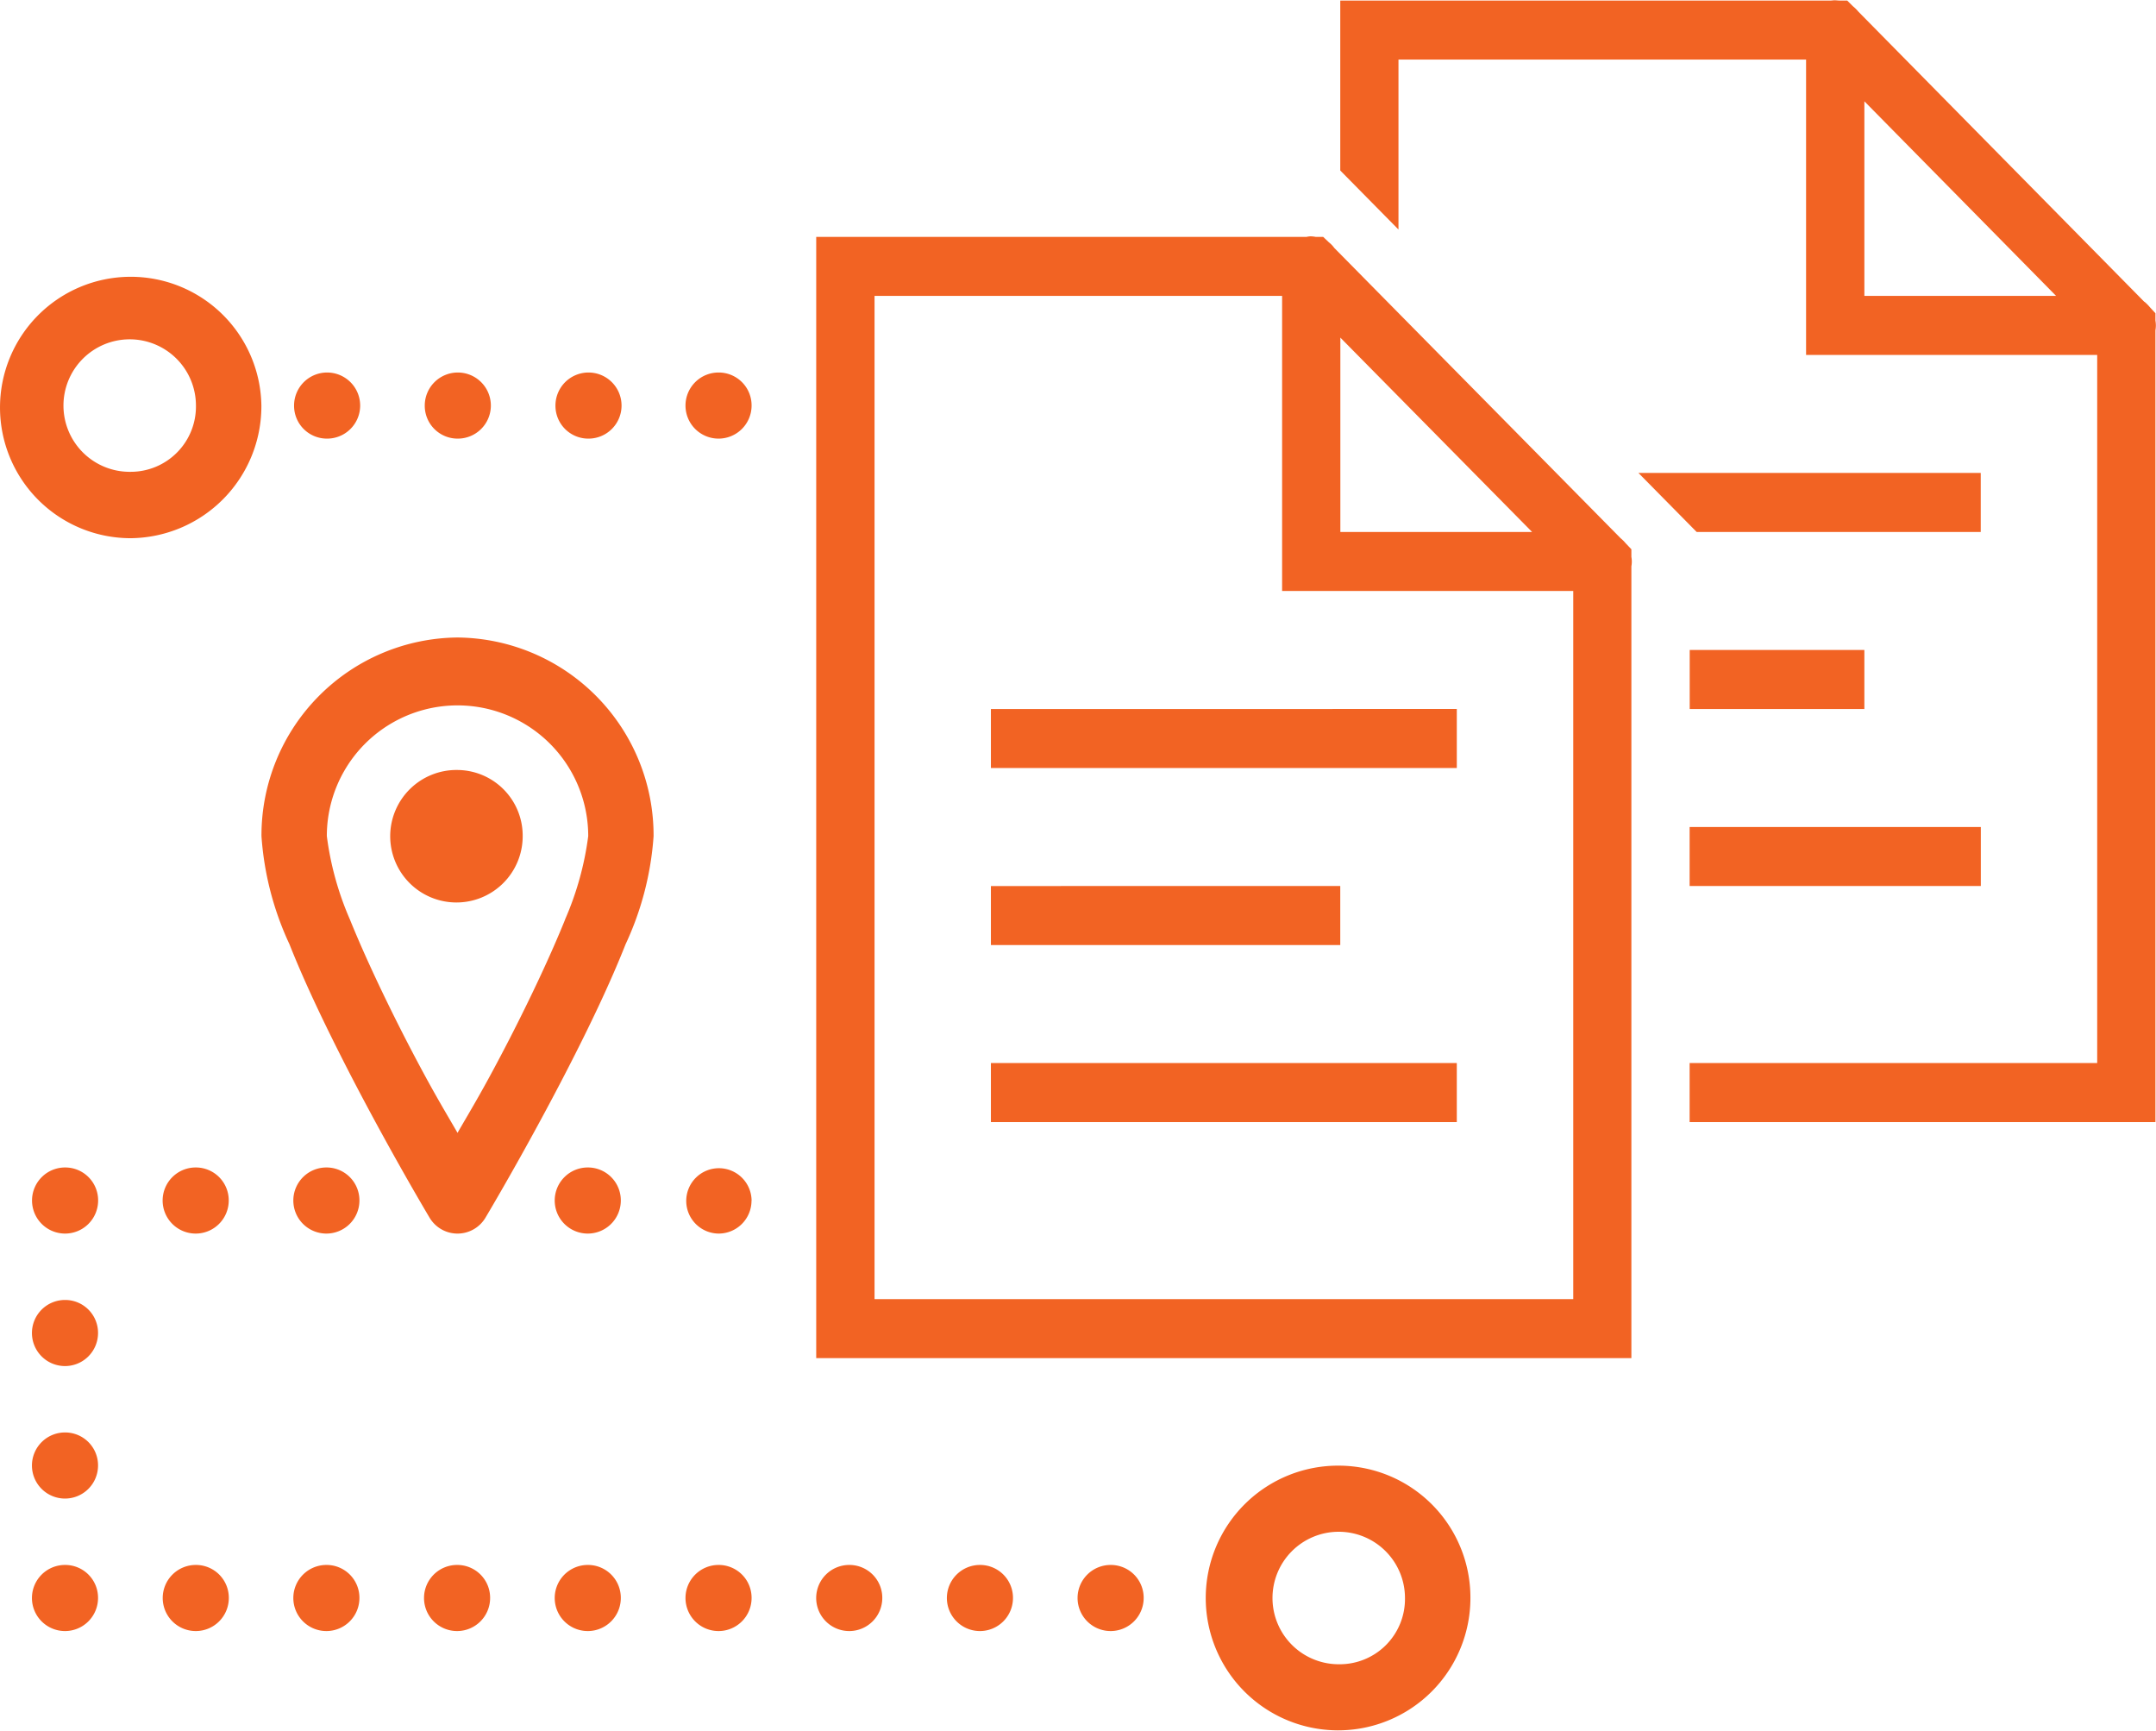 <svg xmlns="http://www.w3.org/2000/svg" width="76" height="61" viewBox="0 0 76 61">
  <defs>
    <style>
      .cls-1 {
        fill: #f26323;
        fill-rule: evenodd;
      }
    </style>
  </defs>
  <path id="secure_tr.svg" class="cls-1" d="M329.518,3573.16a1.165,1.165,0,1,0,1.152,1.16A1.157,1.157,0,0,0,329.518,3573.16Zm-4.607-14.01a1.165,1.165,0,1,0,1.152,1.17A1.159,1.159,0,0,0,324.911,3559.15Zm4.607,0a1.165,1.165,0,1,0,1.152,1.17A1.159,1.159,0,0,0,329.518,3559.15Zm-9.214,14.01a1.165,1.165,0,1,0,1.152,1.16A1.157,1.157,0,0,0,320.3,3573.16Zm13.821,0a1.165,1.165,0,1,0,1.152,1.16A1.157,1.157,0,0,0,334.125,3573.16Zm4.607-39.7a1.165,1.165,0,1,0-1.152-1.16A1.157,1.157,0,0,0,338.732,3533.46Zm0,39.7a1.165,1.165,0,1,0,1.152,1.16A1.157,1.157,0,0,0,338.732,3573.16Zm0-14.01a1.165,1.165,0,1,0,1.152,1.17A1.159,1.159,0,0,0,338.732,3559.15Zm-9.214-25.69a1.165,1.165,0,1,0-1.152-1.16A1.157,1.157,0,0,0,329.518,3533.46Zm-9.214,35.03a1.165,1.165,0,1,0,1.152,1.17A1.159,1.159,0,0,0,320.3,3568.49Zm0-4.67a1.165,1.165,0,1,0,1.152,1.17A1.159,1.159,0,0,0,320.3,3563.82Zm13.821-30.36a1.165,1.165,0,1,0-1.152-1.16A1.157,1.157,0,0,0,334.125,3533.46Zm0,11.68a2.335,2.335,0,1,0,2.3,2.33A2.315,2.315,0,0,0,334.125,3545.14Zm-6.911-12.84a4.607,4.607,0,1,0-4.607,4.67A4.652,4.652,0,0,0,327.214,3532.3Zm-4.607,2.33a2.335,2.335,0,1,1,2.3-2.33A2.3,2.3,0,0,1,322.607,3534.63Zm-2.3,24.52a1.165,1.165,0,1,0,1.152,1.17A1.159,1.159,0,0,0,320.3,3559.15Zm4.607,14.01a1.165,1.165,0,1,0,1.152,1.16A1.157,1.157,0,0,0,324.911,3573.16Zm23.035,0a1.165,1.165,0,1,0,1.152,1.16A1.158,1.158,0,0,0,347.946,3573.16Zm9.214,0a1.165,1.165,0,1,0,1.152,1.16A1.157,1.157,0,0,0,357.16,3573.16Zm-23.035-32.69a6.976,6.976,0,0,0-6.911,7,10.736,10.736,0,0,0,.986,3.81c0.558,1.41,1.3,2.94,2.025,4.36,1.462,2.85,2.915,5.28,2.915,5.28a1.146,1.146,0,0,0,1.97,0s1.453-2.43,2.915-5.28c0.73-1.42,1.467-2.95,2.025-4.36a10.736,10.736,0,0,0,.986-3.81A6.976,6.976,0,0,0,334.125,3540.47Zm3.793,9.94c-0.522,1.29-1.224,2.77-1.935,4.16-0.927,1.8-1.327,2.44-1.858,3.36-0.531-.92-0.931-1.56-1.858-3.36-0.711-1.39-1.413-2.87-1.935-4.16a10.76,10.76,0,0,1-.814-2.94,4.607,4.607,0,1,1,9.214,0A10.76,10.76,0,0,1,337.918,3550.41Zm27.305,19.25a4.665,4.665,0,1,0,4.607,4.66A4.65,4.65,0,0,0,365.223,3569.66Zm0,7a2.335,2.335,0,1,1,2.3-2.34A2.3,2.3,0,0,1,365.223,3576.66Zm-12.67-3.5a1.165,1.165,0,1,0,1.152,1.16A1.158,1.158,0,0,0,352.553,3573.16Zm-9.214,0a1.165,1.165,0,1,0,1.152,1.16A1.157,1.157,0,0,0,343.339,3573.16Zm1.152-12.84a1.152,1.152,0,1,0-1.152,1.16A1.159,1.159,0,0,0,344.491,3560.32Zm-1.152-29.19a1.165,1.165,0,1,0,1.152,1.17A1.159,1.159,0,0,0,343.339,3531.13Zm44.483,3.54H375.756l2.052,2.08h10.014v-2.08Zm-10.262,6.24v2.08h6.157v-2.08H377.56Zm0,8.32h10.262v-2.08H377.56v2.08Zm16.223-20.4a1.533,1.533,0,0,0-.188-0.19h-0.008l-10.082-10.23a1.328,1.328,0,0,0-.192-0.19l-0.2-.2h-0.265c-0.06,0-.116-0.01-0.176-0.01s-0.1.01-.148,0.01H365.245v5.99l2.052,2.08v-5.99h14.368v10.41h10.262v24.96H377.56v2.08h16.42v-27.91a0.971,0.971,0,0,0,0-.34v-0.26Zm-10.066-.4v-6.86l6.759,6.86h-6.759Zm-30.787,29.12h16.42v-2.08H352.93v2.08Zm22.184-20.59-10.082-10.22a1.014,1.014,0,0,0-.192-0.2l-0.2-.19h-0.264a1.054,1.054,0,0,0-.176-0.02,0.752,0.752,0,0,0-.149.02H346.772v39.52h28.735v-27.91a0.915,0.915,0,0,0,0-.33v-0.27l-0.2-.21A1.318,1.318,0,0,0,375.114,3536.96Zm-9.869-7.06,6.759,6.85h-6.759v-6.85Zm8.21,33.89h-24.63v-35.36h14.367v10.4h10.263v24.96Zm-8.21-14.56H352.93v2.08h12.315v-2.08Zm-12.315-4.16h16.42v-2.08H352.93v2.08Z" transform="translate(-318 -3518)"/>
</svg>
